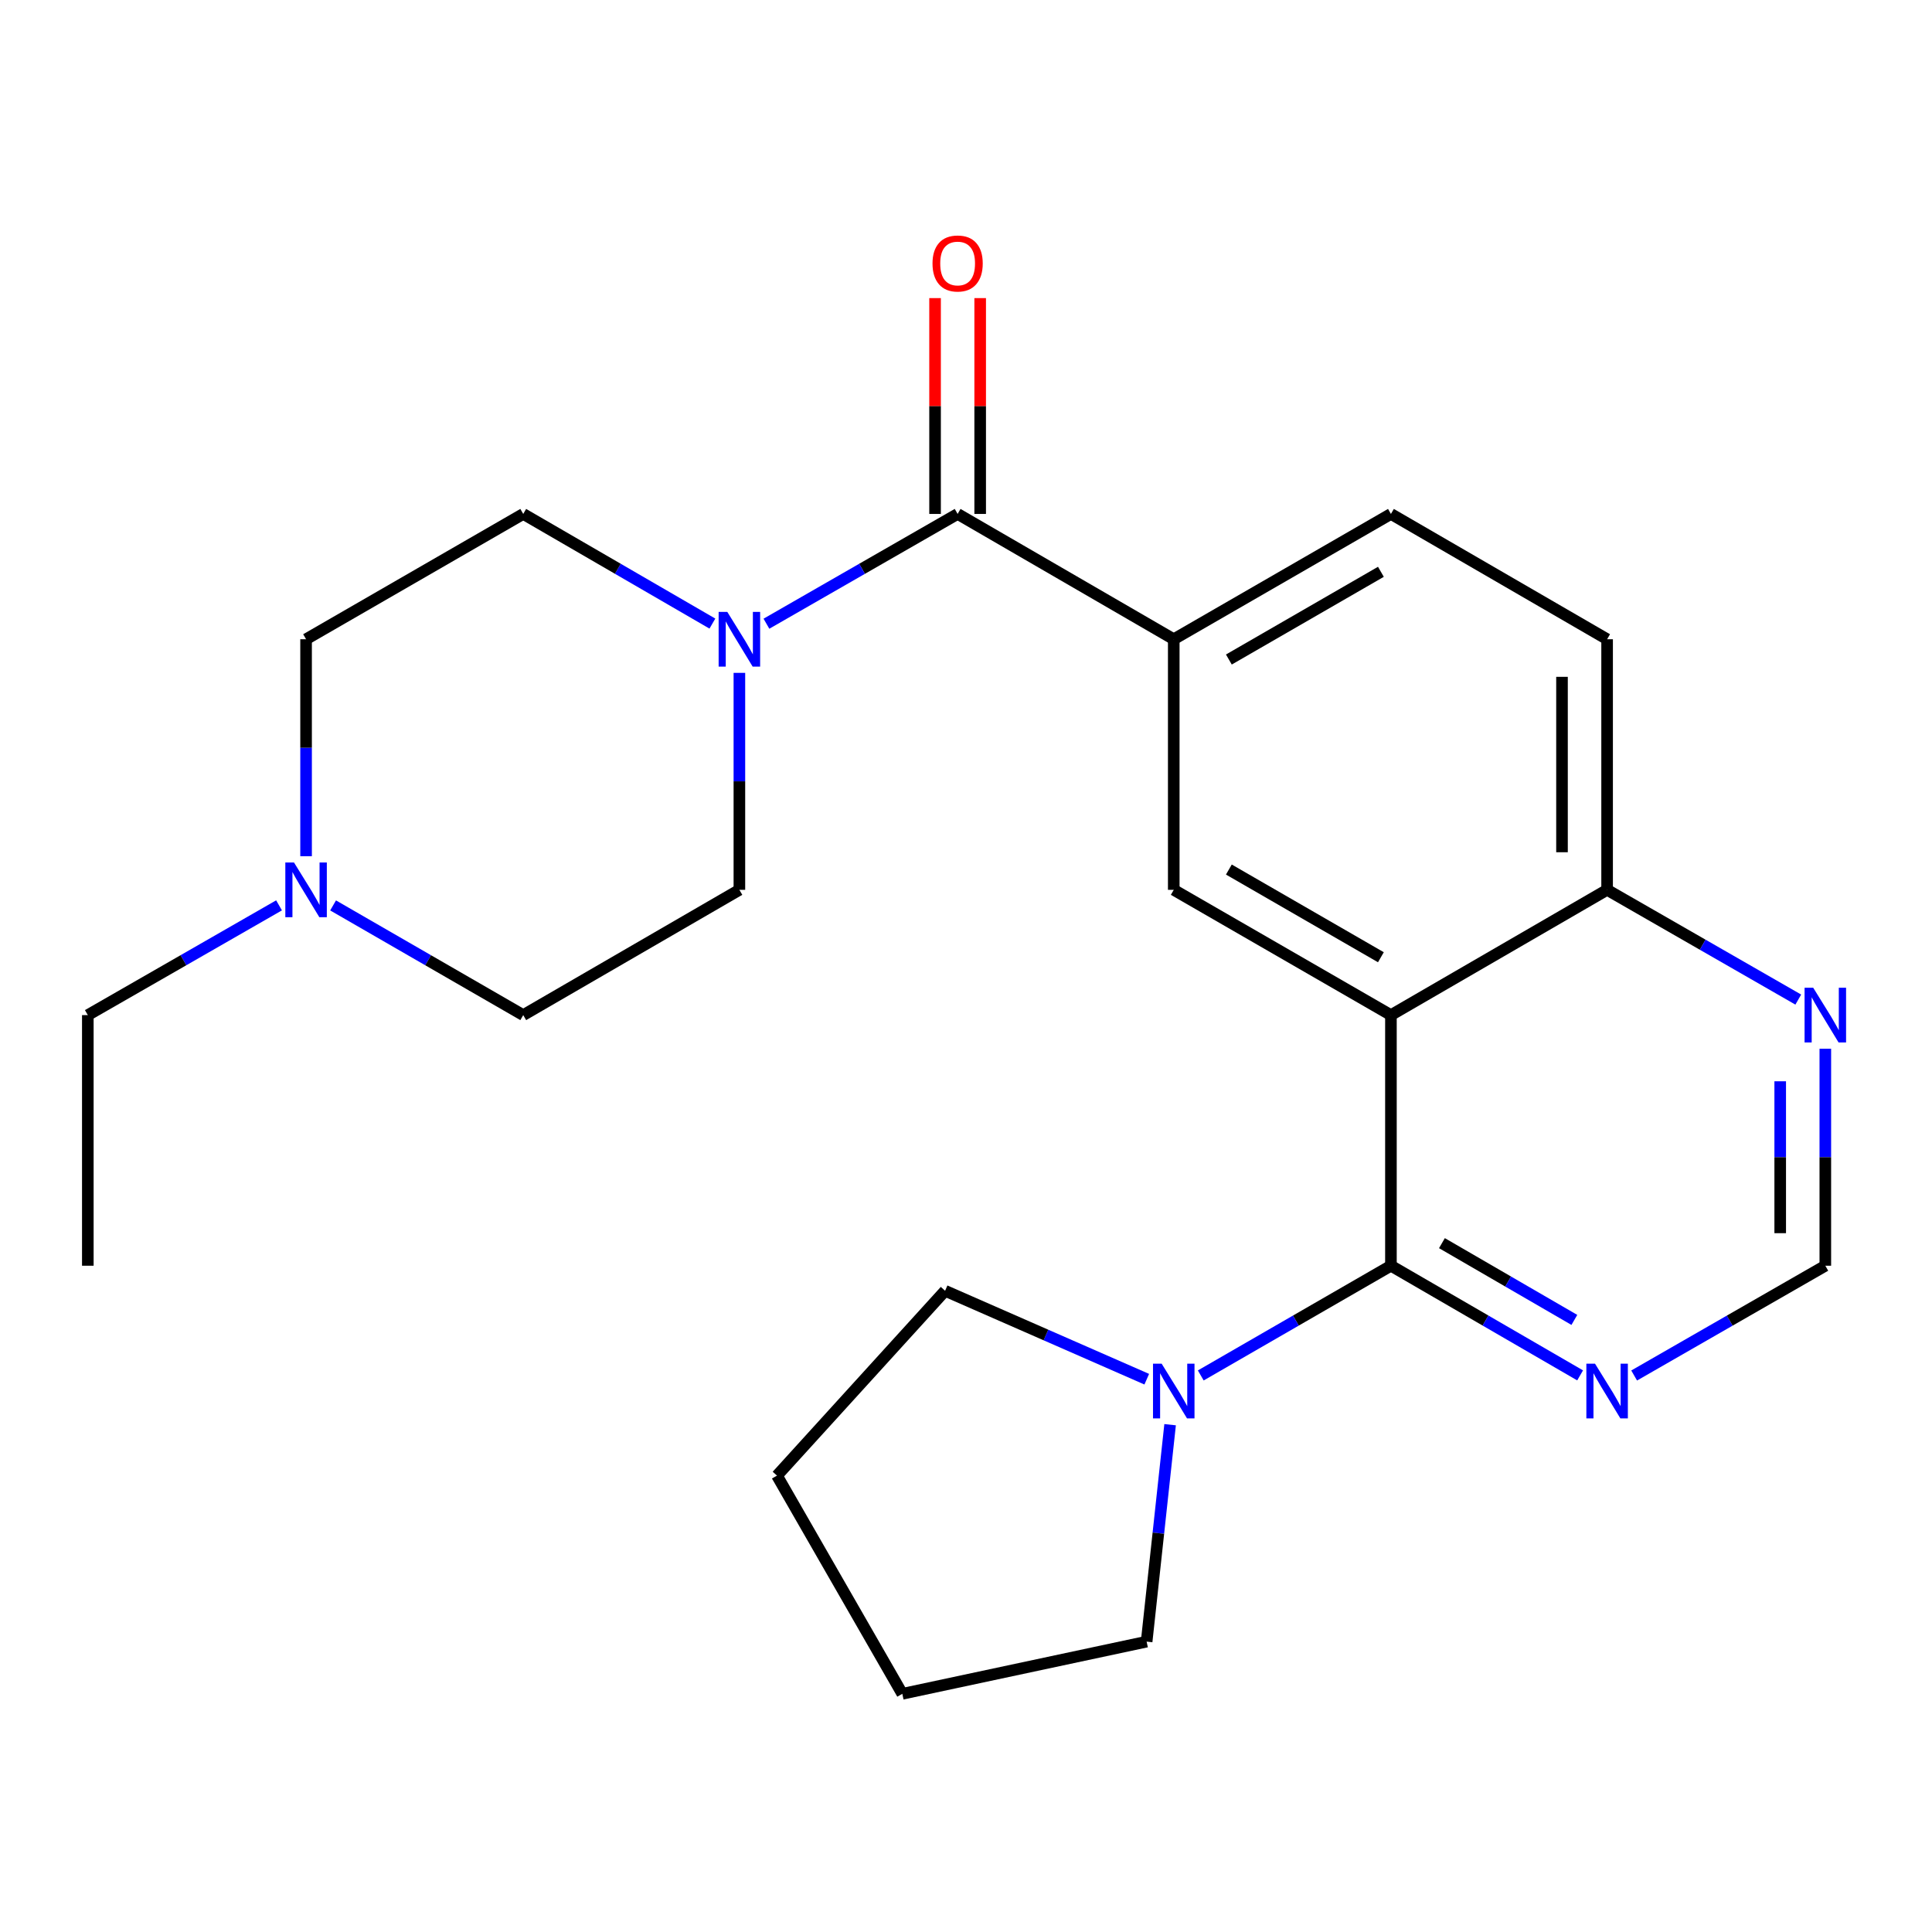 <?xml version='1.0' encoding='iso-8859-1'?>
<svg version='1.1' baseProfile='full'
              xmlns='http://www.w3.org/2000/svg'
                      xmlns:rdkit='http://www.rdkit.org/xml'
                      xmlns:xlink='http://www.w3.org/1999/xlink'
                  xml:space='preserve'
width='1000px' height='1000px' viewBox='0 0 1000 1000'>
<!-- END OF HEADER -->
<rect style='opacity:1.0;fill:#FFFFFF;stroke:none' width='1000' height='1000' x='0' y='0'> </rect>
<path class='bond-0' d='M 719.944,525.421 L 719.944,655.138' style='fill:none;fill-rule:evenodd;stroke:#000000;stroke-width:6px;stroke-linecap:butt;stroke-linejoin:miter;stroke-opacity:1' />
<path class='bond-3' d='M 719.944,525.421 L 607.532,460.576' style='fill:none;fill-rule:evenodd;stroke:#000000;stroke-width:6px;stroke-linecap:butt;stroke-linejoin:miter;stroke-opacity:1' />
<path class='bond-3' d='M 714.749,495.469 L 636.06,450.077' style='fill:none;fill-rule:evenodd;stroke:#000000;stroke-width:6px;stroke-linecap:butt;stroke-linejoin:miter;stroke-opacity:1' />
<path class='bond-8' d='M 719.944,525.421 L 831.838,460.576' style='fill:none;fill-rule:evenodd;stroke:#000000;stroke-width:6px;stroke-linecap:butt;stroke-linejoin:miter;stroke-opacity:1' />
<path class='bond-5' d='M 719.944,655.138 L 670.73,683.533' style='fill:none;fill-rule:evenodd;stroke:#000000;stroke-width:6px;stroke-linecap:butt;stroke-linejoin:miter;stroke-opacity:1' />
<path class='bond-5' d='M 670.73,683.533 L 621.516,711.928' style='fill:none;fill-rule:evenodd;stroke:#0000FF;stroke-width:6px;stroke-linecap:butt;stroke-linejoin:miter;stroke-opacity:1' />
<path class='bond-6' d='M 719.944,655.138 L 768.905,683.518' style='fill:none;fill-rule:evenodd;stroke:#000000;stroke-width:6px;stroke-linecap:butt;stroke-linejoin:miter;stroke-opacity:1' />
<path class='bond-6' d='M 768.905,683.518 L 817.865,711.897' style='fill:none;fill-rule:evenodd;stroke:#0000FF;stroke-width:6px;stroke-linecap:butt;stroke-linejoin:miter;stroke-opacity:1' />
<path class='bond-6' d='M 746.342,643.451 L 780.614,663.317' style='fill:none;fill-rule:evenodd;stroke:#000000;stroke-width:6px;stroke-linecap:butt;stroke-linejoin:miter;stroke-opacity:1' />
<path class='bond-6' d='M 780.614,663.317 L 814.886,683.183' style='fill:none;fill-rule:evenodd;stroke:#0000FF;stroke-width:6px;stroke-linecap:butt;stroke-linejoin:miter;stroke-opacity:1' />
<path class='bond-1' d='M 495.664,266.013 L 607.532,330.871' style='fill:none;fill-rule:evenodd;stroke:#000000;stroke-width:6px;stroke-linecap:butt;stroke-linejoin:miter;stroke-opacity:1' />
<path class='bond-2' d='M 495.664,266.013 L 446.183,294.424' style='fill:none;fill-rule:evenodd;stroke:#000000;stroke-width:6px;stroke-linecap:butt;stroke-linejoin:miter;stroke-opacity:1' />
<path class='bond-2' d='M 446.183,294.424 L 396.702,322.835' style='fill:none;fill-rule:evenodd;stroke:#0000FF;stroke-width:6px;stroke-linecap:butt;stroke-linejoin:miter;stroke-opacity:1' />
<path class='bond-11' d='M 507.338,266.013 L 507.338,210.156' style='fill:none;fill-rule:evenodd;stroke:#000000;stroke-width:6px;stroke-linecap:butt;stroke-linejoin:miter;stroke-opacity:1' />
<path class='bond-11' d='M 507.338,210.156 L 507.338,154.299' style='fill:none;fill-rule:evenodd;stroke:#FF0000;stroke-width:6px;stroke-linecap:butt;stroke-linejoin:miter;stroke-opacity:1' />
<path class='bond-11' d='M 483.989,266.013 L 483.989,210.156' style='fill:none;fill-rule:evenodd;stroke:#000000;stroke-width:6px;stroke-linecap:butt;stroke-linejoin:miter;stroke-opacity:1' />
<path class='bond-11' d='M 483.989,210.156 L 483.989,154.299' style='fill:none;fill-rule:evenodd;stroke:#FF0000;stroke-width:6px;stroke-linecap:butt;stroke-linejoin:miter;stroke-opacity:1' />
<path class='bond-12' d='M 368.733,322.771 L 319.779,294.392' style='fill:none;fill-rule:evenodd;stroke:#0000FF;stroke-width:6px;stroke-linecap:butt;stroke-linejoin:miter;stroke-opacity:1' />
<path class='bond-12' d='M 319.779,294.392 L 270.825,266.013' style='fill:none;fill-rule:evenodd;stroke:#000000;stroke-width:6px;stroke-linecap:butt;stroke-linejoin:miter;stroke-opacity:1' />
<path class='bond-13' d='M 382.706,348.274 L 382.706,404.425' style='fill:none;fill-rule:evenodd;stroke:#0000FF;stroke-width:6px;stroke-linecap:butt;stroke-linejoin:miter;stroke-opacity:1' />
<path class='bond-13' d='M 382.706,404.425 L 382.706,460.576' style='fill:none;fill-rule:evenodd;stroke:#000000;stroke-width:6px;stroke-linecap:butt;stroke-linejoin:miter;stroke-opacity:1' />
<path class='bond-4' d='M 607.532,460.576 L 607.532,330.871' style='fill:none;fill-rule:evenodd;stroke:#000000;stroke-width:6px;stroke-linecap:butt;stroke-linejoin:miter;stroke-opacity:1' />
<path class='bond-24' d='M 607.532,330.871 L 719.944,266.013' style='fill:none;fill-rule:evenodd;stroke:#000000;stroke-width:6px;stroke-linecap:butt;stroke-linejoin:miter;stroke-opacity:1' />
<path class='bond-24' d='M 636.062,341.367 L 714.751,295.966' style='fill:none;fill-rule:evenodd;stroke:#000000;stroke-width:6px;stroke-linecap:butt;stroke-linejoin:miter;stroke-opacity:1' />
<path class='bond-18' d='M 593.561,713.872 L 541.369,690.991' style='fill:none;fill-rule:evenodd;stroke:#0000FF;stroke-width:6px;stroke-linecap:butt;stroke-linejoin:miter;stroke-opacity:1' />
<path class='bond-18' d='M 541.369,690.991 L 489.178,668.11' style='fill:none;fill-rule:evenodd;stroke:#000000;stroke-width:6px;stroke-linecap:butt;stroke-linejoin:miter;stroke-opacity:1' />
<path class='bond-19' d='M 605.646,737.419 L 599.571,793.566' style='fill:none;fill-rule:evenodd;stroke:#0000FF;stroke-width:6px;stroke-linecap:butt;stroke-linejoin:miter;stroke-opacity:1' />
<path class='bond-19' d='M 599.571,793.566 L 593.496,849.714' style='fill:none;fill-rule:evenodd;stroke:#000000;stroke-width:6px;stroke-linecap:butt;stroke-linejoin:miter;stroke-opacity:1' />
<path class='bond-25' d='M 845.834,711.959 L 895.309,683.549' style='fill:none;fill-rule:evenodd;stroke:#0000FF;stroke-width:6px;stroke-linecap:butt;stroke-linejoin:miter;stroke-opacity:1' />
<path class='bond-25' d='M 895.309,683.549 L 944.783,655.138' style='fill:none;fill-rule:evenodd;stroke:#000000;stroke-width:6px;stroke-linecap:butt;stroke-linejoin:miter;stroke-opacity:1' />
<path class='bond-7' d='M 172.409,468.643 L 221.617,497.032' style='fill:none;fill-rule:evenodd;stroke:#0000FF;stroke-width:6px;stroke-linecap:butt;stroke-linejoin:miter;stroke-opacity:1' />
<path class='bond-7' d='M 221.617,497.032 L 270.825,525.421' style='fill:none;fill-rule:evenodd;stroke:#000000;stroke-width:6px;stroke-linecap:butt;stroke-linejoin:miter;stroke-opacity:1' />
<path class='bond-20' d='M 144.429,468.61 L 94.942,497.015' style='fill:none;fill-rule:evenodd;stroke:#0000FF;stroke-width:6px;stroke-linecap:butt;stroke-linejoin:miter;stroke-opacity:1' />
<path class='bond-20' d='M 94.942,497.015 L 45.455,525.421' style='fill:none;fill-rule:evenodd;stroke:#000000;stroke-width:6px;stroke-linecap:butt;stroke-linejoin:miter;stroke-opacity:1' />
<path class='bond-27' d='M 158.425,443.173 L 158.425,387.022' style='fill:none;fill-rule:evenodd;stroke:#0000FF;stroke-width:6px;stroke-linecap:butt;stroke-linejoin:miter;stroke-opacity:1' />
<path class='bond-27' d='M 158.425,387.022 L 158.425,330.871' style='fill:none;fill-rule:evenodd;stroke:#000000;stroke-width:6px;stroke-linecap:butt;stroke-linejoin:miter;stroke-opacity:1' />
<path class='bond-9' d='M 831.838,460.576 L 881.313,488.981' style='fill:none;fill-rule:evenodd;stroke:#000000;stroke-width:6px;stroke-linecap:butt;stroke-linejoin:miter;stroke-opacity:1' />
<path class='bond-9' d='M 881.313,488.981 L 930.787,517.386' style='fill:none;fill-rule:evenodd;stroke:#0000FF;stroke-width:6px;stroke-linecap:butt;stroke-linejoin:miter;stroke-opacity:1' />
<path class='bond-15' d='M 831.838,460.576 L 831.838,330.871' style='fill:none;fill-rule:evenodd;stroke:#000000;stroke-width:6px;stroke-linecap:butt;stroke-linejoin:miter;stroke-opacity:1' />
<path class='bond-15' d='M 808.489,441.12 L 808.489,350.327' style='fill:none;fill-rule:evenodd;stroke:#000000;stroke-width:6px;stroke-linecap:butt;stroke-linejoin:miter;stroke-opacity:1' />
<path class='bond-10' d='M 944.783,542.824 L 944.783,598.981' style='fill:none;fill-rule:evenodd;stroke:#0000FF;stroke-width:6px;stroke-linecap:butt;stroke-linejoin:miter;stroke-opacity:1' />
<path class='bond-10' d='M 944.783,598.981 L 944.783,655.138' style='fill:none;fill-rule:evenodd;stroke:#000000;stroke-width:6px;stroke-linecap:butt;stroke-linejoin:miter;stroke-opacity:1' />
<path class='bond-10' d='M 921.434,559.671 L 921.434,598.981' style='fill:none;fill-rule:evenodd;stroke:#0000FF;stroke-width:6px;stroke-linecap:butt;stroke-linejoin:miter;stroke-opacity:1' />
<path class='bond-10' d='M 921.434,598.981 L 921.434,638.291' style='fill:none;fill-rule:evenodd;stroke:#000000;stroke-width:6px;stroke-linecap:butt;stroke-linejoin:miter;stroke-opacity:1' />
<path class='bond-16' d='M 270.825,266.013 L 158.425,330.871' style='fill:none;fill-rule:evenodd;stroke:#000000;stroke-width:6px;stroke-linecap:butt;stroke-linejoin:miter;stroke-opacity:1' />
<path class='bond-17' d='M 382.706,460.576 L 270.825,525.421' style='fill:none;fill-rule:evenodd;stroke:#000000;stroke-width:6px;stroke-linecap:butt;stroke-linejoin:miter;stroke-opacity:1' />
<path class='bond-14' d='M 719.944,266.013 L 831.838,330.871' style='fill:none;fill-rule:evenodd;stroke:#000000;stroke-width:6px;stroke-linecap:butt;stroke-linejoin:miter;stroke-opacity:1' />
<path class='bond-22' d='M 489.178,668.11 L 402.163,763.776' style='fill:none;fill-rule:evenodd;stroke:#000000;stroke-width:6px;stroke-linecap:butt;stroke-linejoin:miter;stroke-opacity:1' />
<path class='bond-23' d='M 593.496,849.714 L 467.035,876.721' style='fill:none;fill-rule:evenodd;stroke:#000000;stroke-width:6px;stroke-linecap:butt;stroke-linejoin:miter;stroke-opacity:1' />
<path class='bond-21' d='M 45.455,525.421 L 45.455,655.138' style='fill:none;fill-rule:evenodd;stroke:#000000;stroke-width:6px;stroke-linecap:butt;stroke-linejoin:miter;stroke-opacity:1' />
<path class='bond-26' d='M 402.163,763.776 L 467.035,876.721' style='fill:none;fill-rule:evenodd;stroke:#000000;stroke-width:6px;stroke-linecap:butt;stroke-linejoin:miter;stroke-opacity:1' />
<path  class='atom-3' d='M 376.446 316.711
L 385.726 331.711
Q 386.646 333.191, 388.126 335.871
Q 389.606 338.551, 389.686 338.711
L 389.686 316.711
L 393.446 316.711
L 393.446 345.031
L 389.566 345.031
L 379.606 328.631
Q 378.446 326.711, 377.206 324.511
Q 376.006 322.311, 375.646 321.631
L 375.646 345.031
L 371.966 345.031
L 371.966 316.711
L 376.446 316.711
' fill='#0000FF'/>
<path  class='atom-6' d='M 601.272 705.837
L 610.552 720.837
Q 611.472 722.317, 612.952 724.997
Q 614.432 727.677, 614.512 727.837
L 614.512 705.837
L 618.272 705.837
L 618.272 734.157
L 614.392 734.157
L 604.432 717.757
Q 603.272 715.837, 602.032 713.637
Q 600.832 711.437, 600.472 710.757
L 600.472 734.157
L 596.792 734.157
L 596.792 705.837
L 601.272 705.837
' fill='#0000FF'/>
<path  class='atom-7' d='M 825.578 705.837
L 834.858 720.837
Q 835.778 722.317, 837.258 724.997
Q 838.738 727.677, 838.818 727.837
L 838.818 705.837
L 842.578 705.837
L 842.578 734.157
L 838.698 734.157
L 828.738 717.757
Q 827.578 715.837, 826.338 713.637
Q 825.138 711.437, 824.778 710.757
L 824.778 734.157
L 821.098 734.157
L 821.098 705.837
L 825.578 705.837
' fill='#0000FF'/>
<path  class='atom-8' d='M 152.165 446.416
L 161.445 461.416
Q 162.365 462.896, 163.845 465.576
Q 165.325 468.256, 165.405 468.416
L 165.405 446.416
L 169.165 446.416
L 169.165 474.736
L 165.285 474.736
L 155.325 458.336
Q 154.165 456.416, 152.925 454.216
Q 151.725 452.016, 151.365 451.336
L 151.365 474.736
L 147.685 474.736
L 147.685 446.416
L 152.165 446.416
' fill='#0000FF'/>
<path  class='atom-10' d='M 938.523 511.261
L 947.803 526.261
Q 948.723 527.741, 950.203 530.421
Q 951.683 533.101, 951.763 533.261
L 951.763 511.261
L 955.523 511.261
L 955.523 539.581
L 951.643 539.581
L 941.683 523.181
Q 940.523 521.261, 939.283 519.061
Q 938.083 516.861, 937.723 516.181
L 937.723 539.581
L 934.043 539.581
L 934.043 511.261
L 938.523 511.261
' fill='#0000FF'/>
<path  class='atom-12' d='M 482.664 136.376
Q 482.664 129.576, 486.024 125.776
Q 489.384 121.976, 495.664 121.976
Q 501.944 121.976, 505.304 125.776
Q 508.664 129.576, 508.664 136.376
Q 508.664 143.256, 505.264 147.176
Q 501.864 151.056, 495.664 151.056
Q 489.424 151.056, 486.024 147.176
Q 482.664 143.296, 482.664 136.376
M 495.664 147.856
Q 499.984 147.856, 502.304 144.976
Q 504.664 142.056, 504.664 136.376
Q 504.664 130.816, 502.304 128.016
Q 499.984 125.176, 495.664 125.176
Q 491.344 125.176, 488.984 127.976
Q 486.664 130.776, 486.664 136.376
Q 486.664 142.096, 488.984 144.976
Q 491.344 147.856, 495.664 147.856
' fill='#FF0000'/>
</svg>
